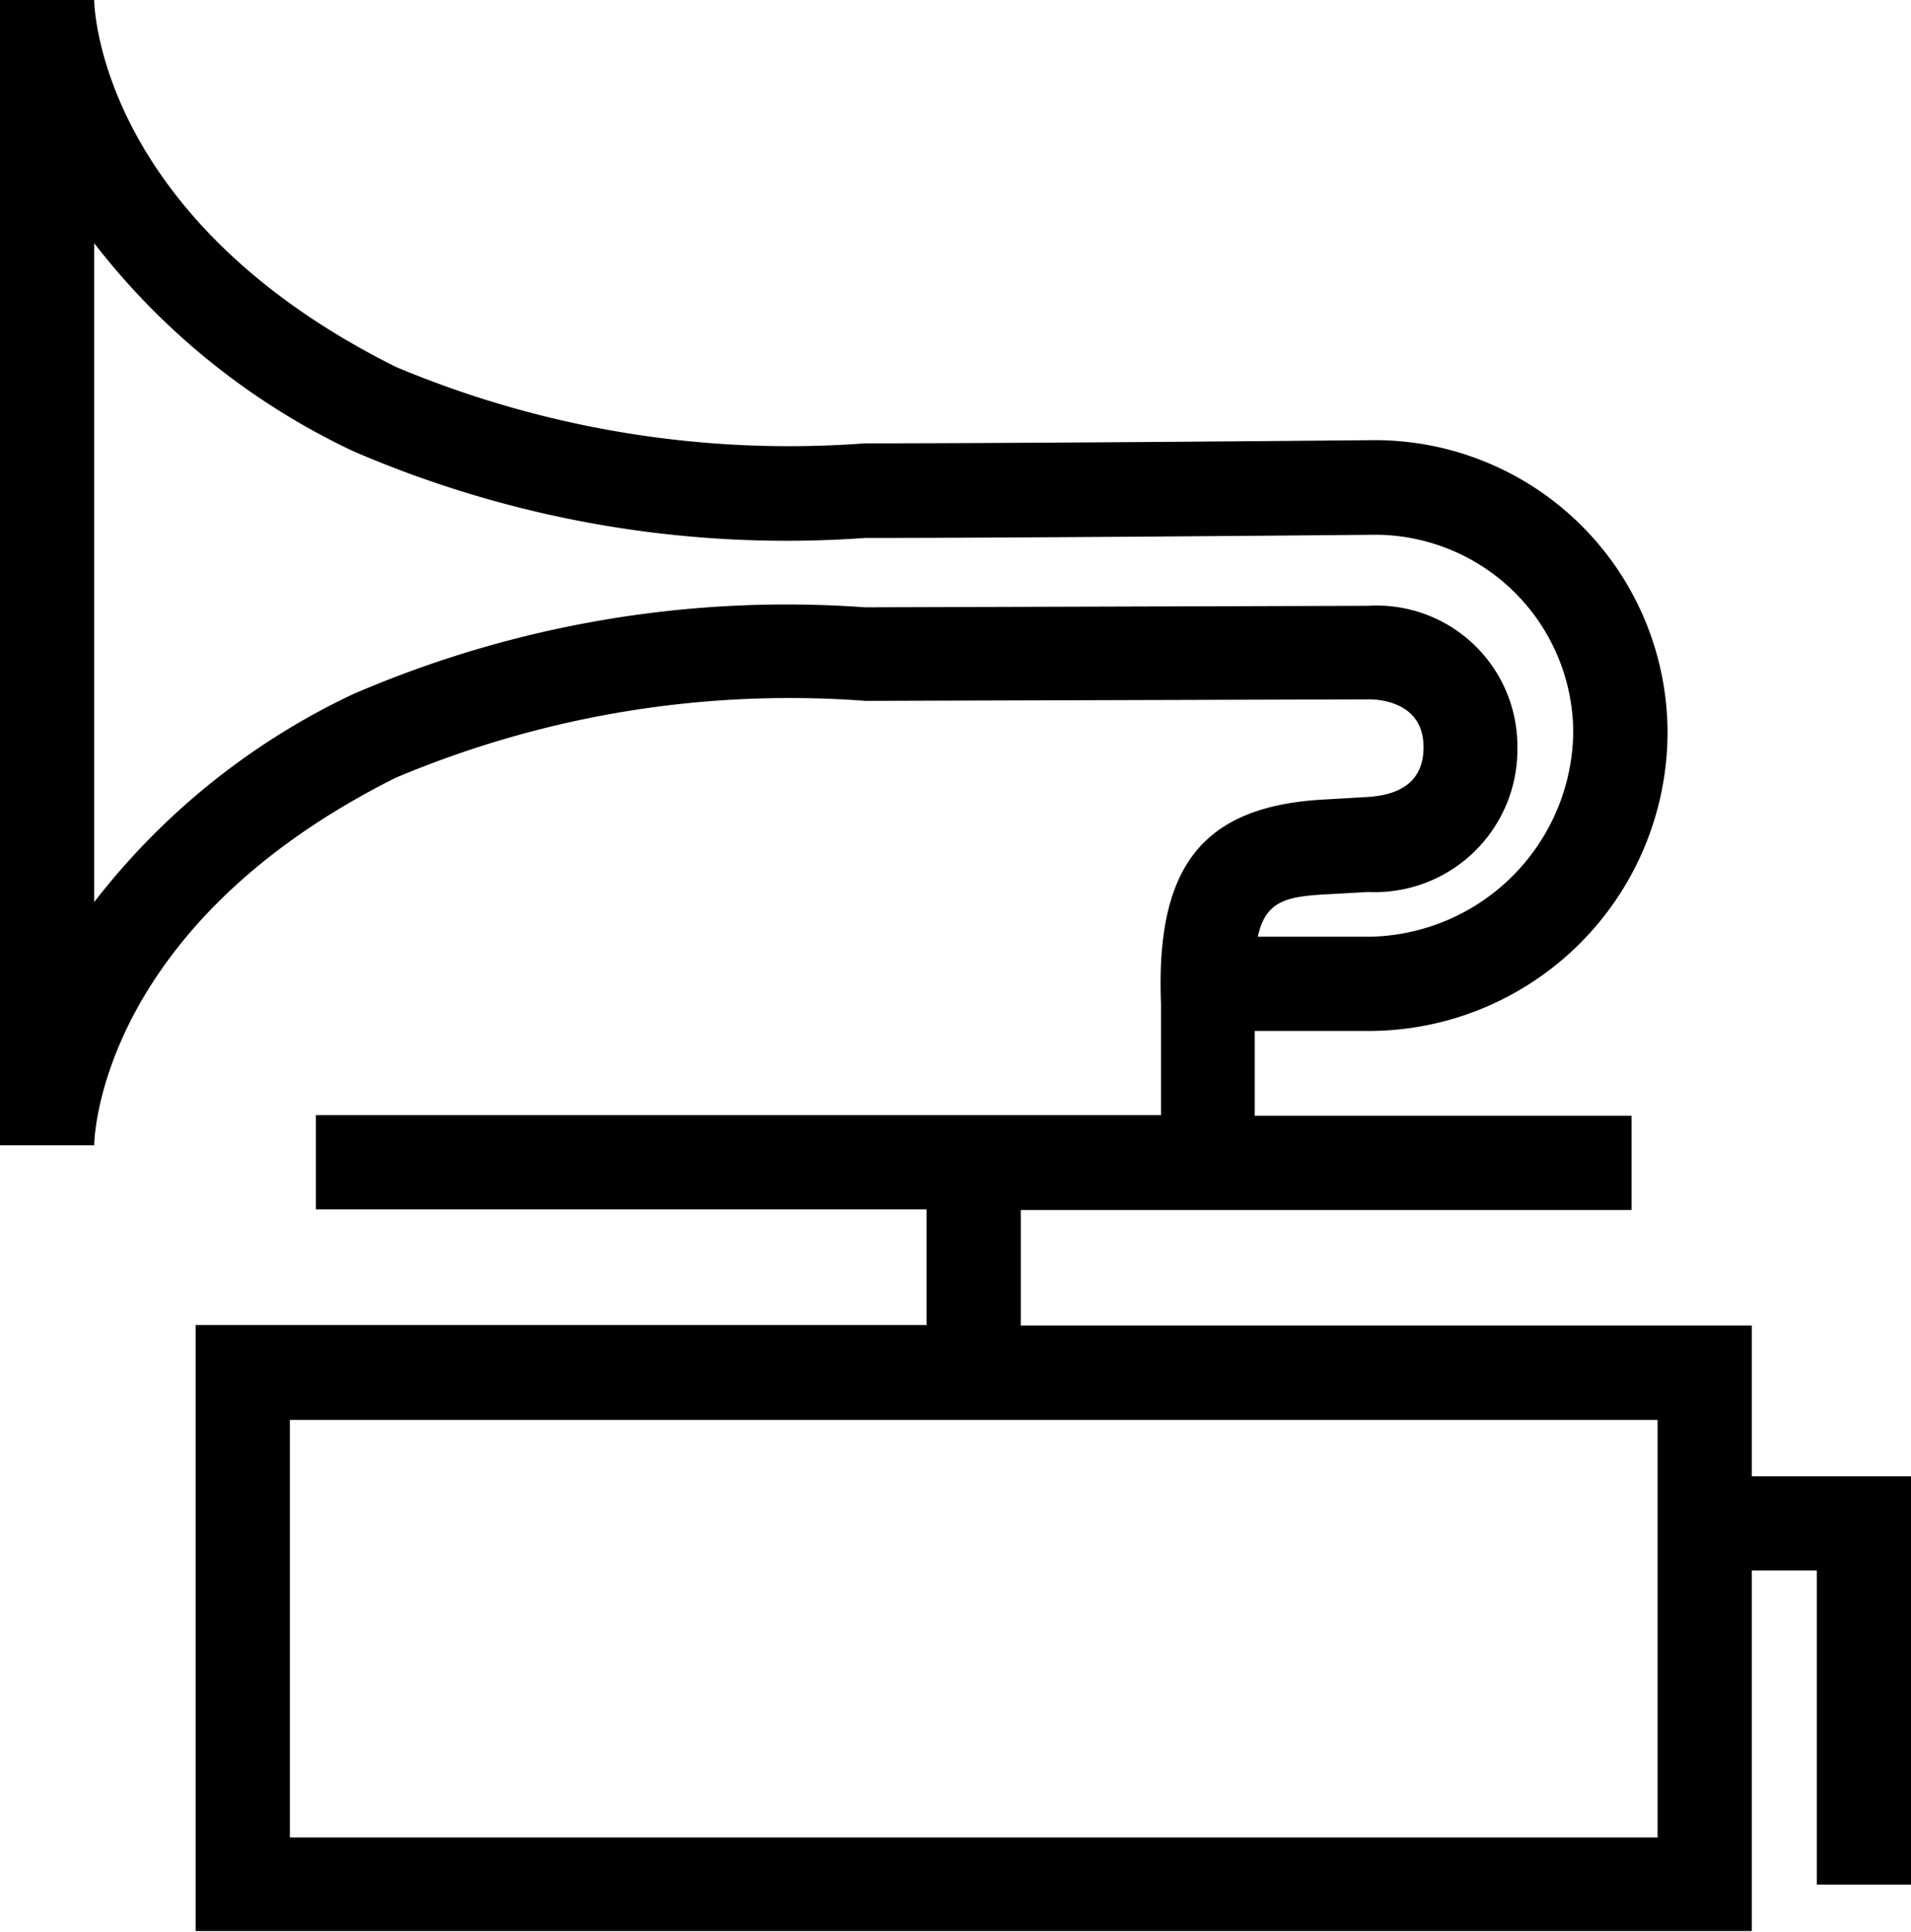 <svg xmlns="http://www.w3.org/2000/svg" width="20.284" height="20.5" viewBox="0 0 20.284 20.5">
  <path id="Path_43815" data-name="Path 43815" d="M18.594,16.374v-1.6H10.835V13.548h6.483v-1h-4v-.9h1.215A3.174,3.174,0,0,0,17.7,8.486V8.478a3.108,3.108,0,0,0-3.109-3.1s-3.677.034-5.412.034A10.773,10.773,0,0,1,4.2,4.6C1.071,3.038,1,.8,1,.707H0V12.861l1,0c0-.095.071-2.335,3.2-3.9a10.757,10.757,0,0,1,4.986-.816l5.346-.016c.1,0,.578.024.578.507,0,.336-.209.515-.632.531l-.391.023c-1.309.061-1.82.693-1.764,2.162v1.189H3.353v1H9.835v1.228H2.077v6.431H18.594V17.374h.69v3.333h1V16.374Zm-4.458-6.179.385-.022a1.513,1.513,0,0,0,1.585-1.53,1.494,1.494,0,0,0-1.583-1.507l-5.341.016a11.6,11.6,0,0,0-5.433.921A7.534,7.534,0,0,0,1,10.28V3.288A7.534,7.534,0,0,0,3.749,5.495a11.6,11.6,0,0,0,5.433.921c1.737,0,5.422-.034,5.417-.034a2.106,2.106,0,0,1,2.1,2.1,2.2,2.2,0,0,1-2.17,2.166H13.351c.084-.395.321-.431.785-.453m3.458,10.012H3.077V15.776H17.594Z" transform="translate(0 -0.707)"/>
</svg>
